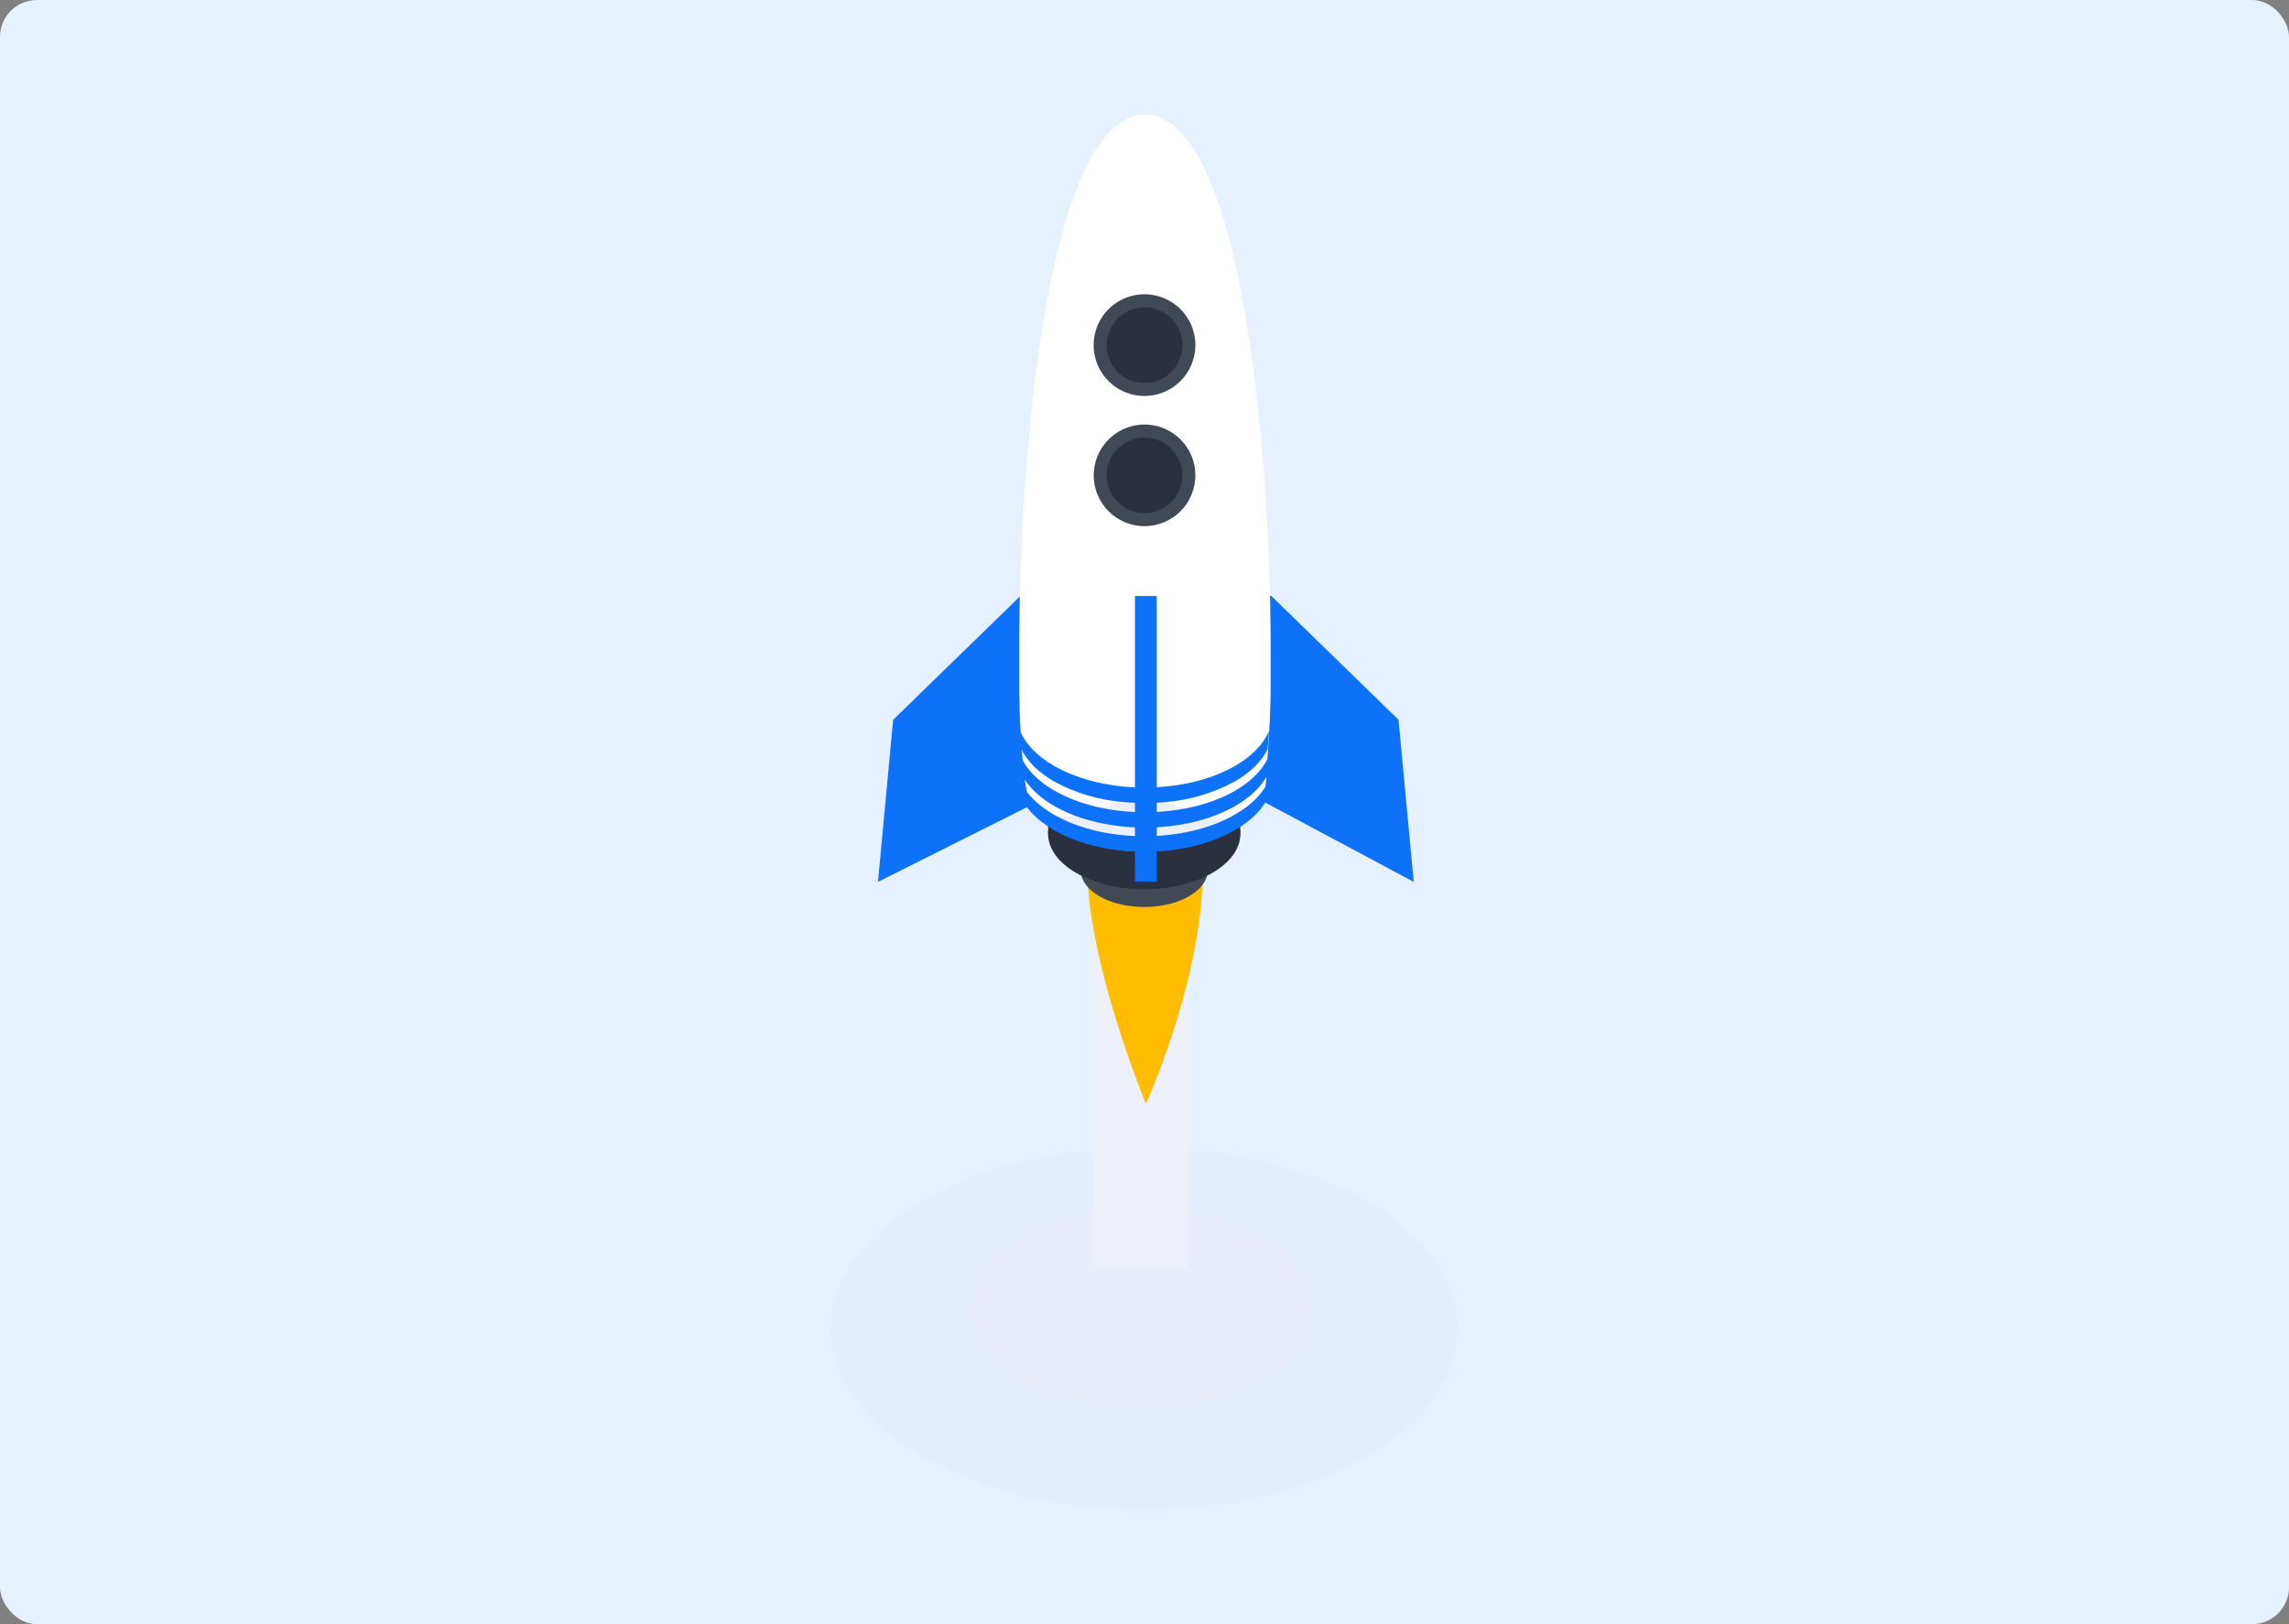 <svg xmlns="http://www.w3.org/2000/svg" width="620" height="440" viewBox="0 0 620 440" fill="none"><rect x="0" y="0" width="620" height="440" fill="#808080" stroke="none"/><rect width="620" height="440" rx="10" fill="#E6F1FF"></rect><path opacity="0.15" d="M309.93 409.011C356.836 409.011 394.86 387.057 394.86 359.975C394.86 332.894 356.836 310.939 309.93 310.939C263.024 310.939 225 332.894 225 359.975C225 387.057 263.024 409.011 309.93 409.011Z" fill="#D6D8E5"></path><path opacity="0.5" d="M308.951 382.079C335.113 382.079 356.322 369.836 356.322 354.733C356.322 339.631 335.113 327.388 308.951 327.388C282.789 327.388 261.58 339.631 261.58 354.733C261.58 369.836 282.789 382.079 308.951 382.079Z" fill="#EDEFF9"></path><path d="M321.937 241.56H295.961V343.646H321.937V241.56Z" fill="#EDEFF9"></path><path d="M294.723 240.403C294.723 240.403 295.431 261.396 310.367 299.05C310.367 299.05 324.276 268.728 325.717 239.765C327.157 210.802 294.723 240.403 294.723 240.403Z" fill="#FFBC00"></path><path d="M276.479 161.365L241.919 194.992L237.811 238.903L279.608 217.945L287.212 164.387L276.479 161.365Z" fill="#0D71F9"></path><path d="M344.254 161.365L378.803 194.992L382.923 238.903L340.972 216.493L333.521 164.387L344.254 161.365Z" fill="#0D71F9"></path><path d="M309.93 245.704C319.418 245.704 327.109 241.264 327.109 235.786C327.109 230.309 319.418 225.868 309.93 225.868C300.442 225.868 292.75 230.309 292.75 235.786C292.75 241.264 300.442 245.704 309.93 245.704Z" fill="#424956"></path><path d="M283.885 225.868V216.942H335.92V226.199L283.885 225.868Z" fill="#494949"></path><path d="M309.932 240.899C324.317 240.899 335.979 234.164 335.979 225.856C335.979 217.548 324.317 210.813 309.932 210.813C295.546 210.813 283.885 217.548 283.885 225.856C283.885 234.164 295.546 240.899 309.932 240.899Z" fill="#2B303F"></path><path d="M309.846 230.662C327.4 230.662 341.631 222.448 341.631 212.314C341.631 202.18 327.4 193.965 309.846 193.965C292.291 193.965 278.061 202.18 278.061 212.314C278.061 222.448 292.291 230.662 309.846 230.662Z" fill="#EDEFF9"></path><path d="M344.173 179.63C344.173 181.106 344.173 182.559 344.173 183.964C344.173 185.144 344.173 186.325 344.173 187.506C344.173 189.1 344.09 190.623 344.031 192.111C344.031 193.965 343.901 195.724 343.807 197.412C343.712 199.101 343.629 200.754 343.511 202.277C343.027 208.948 343.039 213.86 342.213 215.784C337.714 226.305 322.494 220.507 314.985 216.729C312.21 215.336 310.38 214.19 310.38 214.19H309.695C309.695 214.19 307.523 215.371 304.311 216.646C296.436 219.834 282.397 225.49 278.5 215.749C277.804 214.002 277.107 208.228 276.682 202.182C276.576 200.671 276.481 199.053 276.387 197.33C276.292 195.606 276.245 193.894 276.174 192.04C276.174 190.564 276.092 189.041 276.056 187.459C276.056 186.278 276.056 185.097 276.056 183.917V179.583C275.844 138.388 280.212 72.514 294.641 44.401C298.809 36.266 303.815 31.295 309.801 31H310.486C316.39 31.307 321.455 36.254 325.635 44.354C339.863 72.361 344.432 137.974 344.173 179.63Z" fill="white"></path><path d="M310.012 140.785C316.644 140.785 322.02 135.409 322.02 128.777C322.02 122.145 316.644 116.769 310.012 116.769C303.38 116.769 298.004 122.145 298.004 128.777C298.004 135.409 303.38 140.785 310.012 140.785Z" fill="#2B303F"></path><path d="M310.013 142.544C307.291 142.544 304.629 141.737 302.365 140.224C300.101 138.711 298.336 136.561 297.294 134.045C296.252 131.529 295.979 128.761 296.511 126.091C297.042 123.42 298.353 120.967 300.278 119.042C302.204 117.116 304.657 115.805 307.328 115.274C309.998 114.743 312.766 115.015 315.282 116.057C317.798 117.099 319.948 118.864 321.461 121.128C322.973 123.392 323.781 126.054 323.781 128.777C323.778 132.427 322.326 135.927 319.745 138.508C317.164 141.089 313.664 142.541 310.013 142.544V142.544ZM310.013 118.528C307.986 118.526 306.003 119.125 304.316 120.249C302.629 121.374 301.314 122.974 300.536 124.846C299.759 126.719 299.554 128.78 299.948 130.769C300.342 132.758 301.318 134.585 302.75 136.019C304.183 137.454 306.009 138.431 307.998 138.828C309.986 139.224 312.048 139.022 313.921 138.246C315.794 137.471 317.396 136.157 318.522 134.472C319.649 132.786 320.25 130.804 320.25 128.777C320.247 126.061 319.168 123.458 317.249 121.537C315.331 119.616 312.729 118.534 310.013 118.528V118.528Z" fill="#424956"></path><path d="M310.012 105.481C316.644 105.481 322.02 100.105 322.02 93.473C322.02 86.841 316.644 81.465 310.012 81.465C303.38 81.465 298.004 86.841 298.004 93.473C298.004 100.105 303.38 105.481 310.012 105.481Z" fill="#2B303F"></path><path d="M310.014 107.275C307.289 107.277 304.625 106.472 302.358 104.96C300.091 103.449 298.323 101.299 297.277 98.783C296.232 96.266 295.956 93.497 296.484 90.824C297.013 88.151 298.322 85.694 300.246 83.765C302.17 81.836 304.623 80.521 307.295 79.985C309.966 79.45 312.737 79.719 315.256 80.758C317.775 81.797 319.929 83.559 321.446 85.822C322.964 88.085 323.776 90.748 323.781 93.472C323.784 97.128 322.336 100.635 319.754 103.223C317.173 105.811 313.669 107.269 310.014 107.275V107.275ZM310.014 83.259C307.986 83.257 306.002 83.856 304.315 84.981C302.628 86.106 301.313 87.707 300.535 89.58C299.758 91.454 299.554 93.515 299.949 95.504C300.344 97.493 301.321 99.321 302.755 100.755C304.189 102.189 306.016 103.165 308.005 103.56C309.994 103.955 312.056 103.751 313.929 102.974C315.802 102.197 317.403 100.881 318.528 99.194C319.653 97.507 320.253 95.524 320.251 93.496C320.252 92.15 319.989 90.817 319.475 89.573C318.961 88.329 318.208 87.198 317.257 86.246C316.306 85.293 315.178 84.537 313.935 84.02C312.692 83.504 311.359 83.237 310.014 83.235V83.259Z" fill="#424956"></path><path d="M344.172 203.375C344.172 204.851 344.172 206.303 344.172 207.72C342.991 211.617 339.78 215.348 334.561 218.347C321.03 226.151 299.139 226.151 285.549 218.347C280.33 215.324 277.13 211.581 275.938 207.72V203.387C277.118 207.354 280.306 211.132 285.596 214.191C299.139 221.995 321.077 221.995 334.608 214.191C339.791 211.097 343.074 207.33 344.172 203.375Z" fill="#0D71F9"></path><path d="M344.064 210.247C344.064 211.83 343.981 213.365 343.922 214.84C342.6 218.524 339.459 222.031 334.476 224.888C320.945 232.705 299.055 232.705 285.464 224.888C280.493 222.008 277.353 218.477 276.018 214.77C276.018 213.294 275.936 211.771 275.9 210.2C277.081 214.049 280.305 217.71 285.453 220.685C298.995 228.502 320.933 228.502 334.465 220.685C339.636 217.721 342.824 214.073 344.064 210.247Z" fill="#0D71F9"></path><path d="M343.699 198.051C342.27 201.51 339.2 204.804 334.513 207.496C320.982 215.301 299.091 215.301 285.501 207.496C280.778 204.757 277.708 201.451 276.279 197.956C276.374 199.68 276.468 201.298 276.574 202.809C278.098 206.068 281.073 209.138 285.501 211.7C291.276 214.847 297.648 216.745 304.204 217.273C307.736 217.616 311.293 217.644 314.83 217.355C321.709 216.92 328.41 214.99 334.466 211.7C338.858 209.161 341.822 206.127 343.357 202.903L343.699 198.051Z" fill="#0D71F9"></path><path d="M313.308 161.459H307.416V238.809H313.308V161.459Z" fill="#0D71F9"></path></svg>